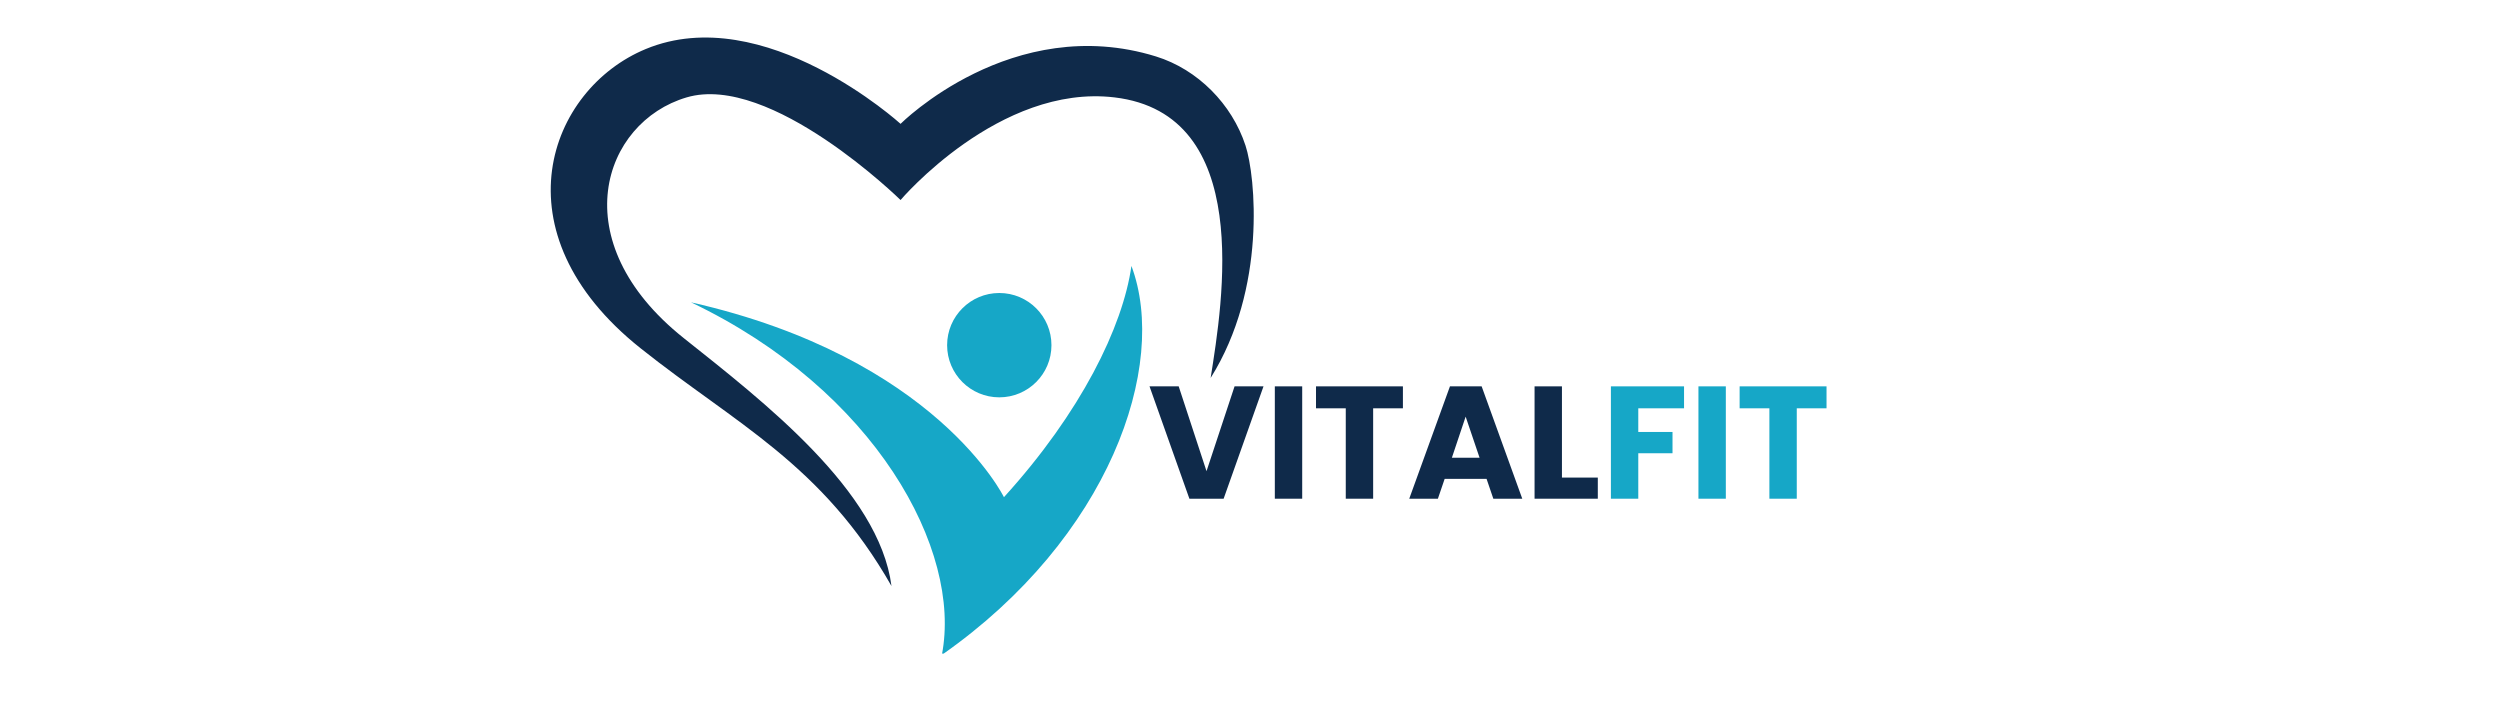 <svg version="1.0" preserveAspectRatio="xMidYMid meet" height="200" viewBox="0 0 525 150" zoomAndPan="magnify" width="700" xmlns:xlink="http://www.w3.org/1999/xlink" xmlns="http://www.w3.org/2000/svg"><defs><g></g><clipPath id="fde2cef0e4"><path clip-rule="nonzero" d="M 145 55 L 240 55 L 240 137.25 L 145 137.25 Z M 145 55"></path></clipPath><clipPath id="9cbd47c8e9"><rect height="47" y="0" width="147" x="0"></rect></clipPath></defs><path fill-rule="nonzero" fill-opacity="1" d="M 144.188 20.453 C 161.836 15.238 189.117 42.004 189.117 42.004 C 189.117 42.004 209.852 17.574 234.043 20.453 C 263.348 23.941 256.762 63.359 254.234 79.371 C 266.031 60.547 263.66 36.992 261.562 30.582 C 258.711 21.863 251.535 14.578 242.754 11.855 C 212.555 2.508 189.117 26.008 189.117 26.008 C 189.117 26.008 160.5 -0.004 135.613 10.293 C 115.227 18.727 103.871 48.742 134.527 73.141 C 154.555 89.078 172.621 97.445 187.211 123.062 C 184.633 103.07 160.324 84.32 143.586 71 C 118.016 50.645 126.535 25.668 144.188 20.453" fill="#0f2a4a"></path><g clip-path="url(#fde2cef0e4)"><path fill-rule="nonzero" fill-opacity="1" d="M 210.828 104.41 C 227.008 86.605 235.785 68.645 237.602 55.848 C 245.465 76.844 232.93 112.977 197.789 137.527 C 202.098 115.523 183.801 81.938 145.109 63.488 C 196.586 75.137 210.828 104.41 210.828 104.41" fill="#16a7c7"></path></g><path fill-rule="nonzero" fill-opacity="1" d="M 220.805 72.488 C 220.805 78.539 215.902 83.441 209.852 83.441 C 203.801 83.441 198.895 78.539 198.895 72.488 C 198.895 66.438 203.801 61.531 209.852 61.531 C 215.902 61.531 220.805 66.438 220.805 72.488" fill="#16a7c7"></path><g transform="matrix(1, 0, 0, 1, 240, 71)"><g clip-path="url(#9cbd47c8e9)"><g fill-opacity="1" fill="#0f2a4a"><g transform="translate(1.102, 33.729)"><g><path d="M 24.234 -23.594 L 15.859 0 L 8.672 0 L 0.297 -23.594 L 6.422 -23.594 L 12.266 -5.781 L 18.156 -23.594 Z M 24.234 -23.594"></path></g></g></g><g fill-opacity="1" fill="#0f2a4a"><g transform="translate(25.635, 33.729)"><g><path d="M 7.828 -23.594 L 7.828 0 L 2.078 0 L 2.078 -23.594 Z M 7.828 -23.594"></path></g></g></g><g fill-opacity="1" fill="#0f2a4a"><g transform="translate(35.549, 33.729)"><g><path d="M 19.062 -23.594 L 19.062 -18.984 L 12.812 -18.984 L 12.812 0 L 7.062 0 L 7.062 -18.984 L 0.812 -18.984 L 0.812 -23.594 Z M 19.062 -23.594"></path></g></g></g><g fill-opacity="1" fill="#0f2a4a"><g transform="translate(55.411, 33.729)"><g><path d="M 16.766 -4.172 L 7.969 -4.172 L 6.547 0 L 0.531 0 L 9.078 -23.594 L 15.734 -23.594 L 24.266 0 L 18.188 0 Z M 15.297 -8.609 L 12.375 -17.234 L 9.484 -8.609 Z M 15.297 -8.609"></path></g></g></g><g fill-opacity="1" fill="#0f2a4a"><g transform="translate(80.18, 33.729)"><g><path d="M 7.828 -4.438 L 15.359 -4.438 L 15.359 0 L 2.078 0 L 2.078 -23.594 L 7.828 -23.594 Z M 7.828 -4.438"></path></g></g></g><g fill-opacity="1" fill="#16a7c7"><g transform="translate(96.211, 33.729)"><g><path d="M 17.438 -23.594 L 17.438 -18.984 L 7.828 -18.984 L 7.828 -14.016 L 15.016 -14.016 L 15.016 -9.547 L 7.828 -9.547 L 7.828 0 L 2.078 0 L 2.078 -23.594 Z M 17.438 -23.594"></path></g></g></g><g fill-opacity="1" fill="#16a7c7"><g transform="translate(114.595, 33.729)"><g><path d="M 7.828 -23.594 L 7.828 0 L 2.078 0 L 2.078 -23.594 Z M 7.828 -23.594"></path></g></g></g><g fill-opacity="1" fill="#16a7c7"><g transform="translate(124.509, 33.729)"><g><path d="M 19.062 -23.594 L 19.062 -18.984 L 12.812 -18.984 L 12.812 0 L 7.062 0 L 7.062 -18.984 L 0.812 -18.984 L 0.812 -23.594 Z M 19.062 -23.594"></path></g></g></g></g></g></svg>